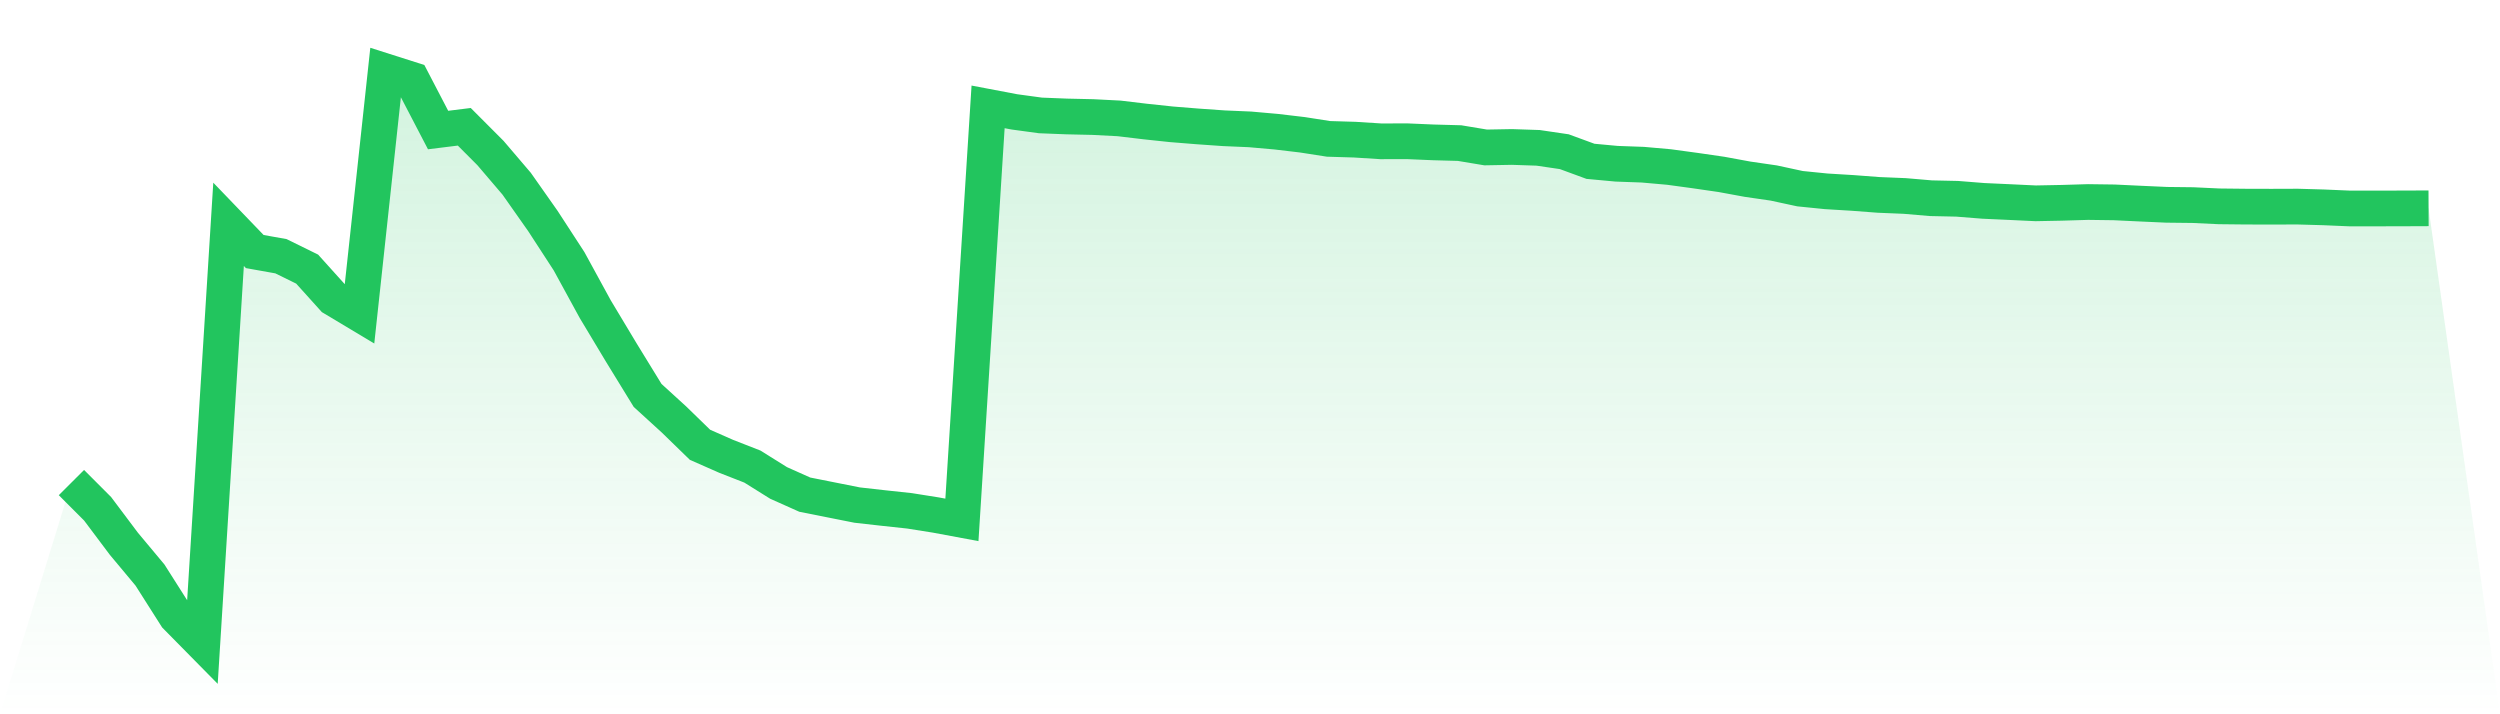<svg viewBox="0 0 140 40" xmlns="http://www.w3.org/2000/svg">
<defs>
<linearGradient id="gradient" x1="0" x2="0" y1="0" y2="1">
<stop offset="0%" stop-color="#22c55e" stop-opacity="0.2"/>
<stop offset="100%" stop-color="#22c55e" stop-opacity="0"/>
</linearGradient>
</defs>
<path d="M4,27.024 L4,27.024 L5.467,28.493 L6.933,30.446 L8.4,32.204 L9.867,34.512 L11.333,36 L12.8,12.562 L14.267,14.087 L15.733,14.349 L17.2,15.07 L18.667,16.698 L20.133,17.576 L21.6,4 L23.067,4.467 L24.533,7.282 L26,7.1 L27.467,8.57 L28.933,10.288 L30.4,12.373 L31.867,14.629 L33.333,17.312 L34.8,19.755 L36.267,22.145 L37.733,23.482 L39.2,24.908 L40.667,25.555 L42.133,26.128 L43.6,27.044 L45.067,27.7 L46.533,27.992 L48,28.284 L49.467,28.449 L50.933,28.607 L52.4,28.84 L53.867,29.113 L55.333,5.985 L56.8,6.264 L58.267,6.464 L59.733,6.522 L61.2,6.555 L62.667,6.63 L64.133,6.805 L65.6,6.961 L67.067,7.079 L68.533,7.182 L70,7.245 L71.467,7.375 L72.933,7.548 L74.4,7.777 L75.867,7.821 L77.333,7.914 L78.8,7.91 L80.267,7.973 L81.733,8.013 L83.2,8.257 L84.667,8.23 L86.133,8.279 L87.6,8.495 L89.067,9.034 L90.533,9.17 L92,9.223 L93.467,9.353 L94.933,9.553 L96.4,9.766 L97.867,10.036 L99.333,10.249 L100.8,10.566 L102.267,10.714 L103.733,10.803 L105.2,10.914 L106.667,10.975 L108.133,11.1 L109.6,11.132 L111.067,11.249 L112.533,11.316 L114,11.386 L115.467,11.357 L116.933,11.313 L118.4,11.333 L119.867,11.403 L121.333,11.469 L122.8,11.486 L124.267,11.555 L125.733,11.571 L127.2,11.575 L128.667,11.57 L130.133,11.612 L131.6,11.675 L133.067,11.674 L134.533,11.671 L136,11.665 L140,40 L0,40 z" fill="url(#gradient)"/>
<path d="M4,27.024 L4,27.024 L5.467,28.493 L6.933,30.446 L8.4,32.204 L9.867,34.512 L11.333,36 L12.8,12.562 L14.267,14.087 L15.733,14.349 L17.2,15.07 L18.667,16.698 L20.133,17.576 L21.6,4 L23.067,4.467 L24.533,7.282 L26,7.1 L27.467,8.57 L28.933,10.288 L30.4,12.373 L31.867,14.629 L33.333,17.312 L34.8,19.755 L36.267,22.145 L37.733,23.482 L39.2,24.908 L40.667,25.555 L42.133,26.128 L43.6,27.044 L45.067,27.7 L46.533,27.992 L48,28.284 L49.467,28.449 L50.933,28.607 L52.4,28.84 L53.867,29.113 L55.333,5.985 L56.8,6.264 L58.267,6.464 L59.733,6.522 L61.2,6.555 L62.667,6.63 L64.133,6.805 L65.6,6.961 L67.067,7.079 L68.533,7.182 L70,7.245 L71.467,7.375 L72.933,7.548 L74.4,7.777 L75.867,7.821 L77.333,7.914 L78.8,7.91 L80.267,7.973 L81.733,8.013 L83.2,8.257 L84.667,8.23 L86.133,8.279 L87.6,8.495 L89.067,9.034 L90.533,9.17 L92,9.223 L93.467,9.353 L94.933,9.553 L96.4,9.766 L97.867,10.036 L99.333,10.249 L100.8,10.566 L102.267,10.714 L103.733,10.803 L105.2,10.914 L106.667,10.975 L108.133,11.1 L109.6,11.132 L111.067,11.249 L112.533,11.316 L114,11.386 L115.467,11.357 L116.933,11.313 L118.4,11.333 L119.867,11.403 L121.333,11.469 L122.8,11.486 L124.267,11.555 L125.733,11.571 L127.2,11.575 L128.667,11.57 L130.133,11.612 L131.6,11.675 L133.067,11.674 L134.533,11.671 L136,11.665" fill="none" stroke="#22c55e" stroke-width="2"/>
</svg>